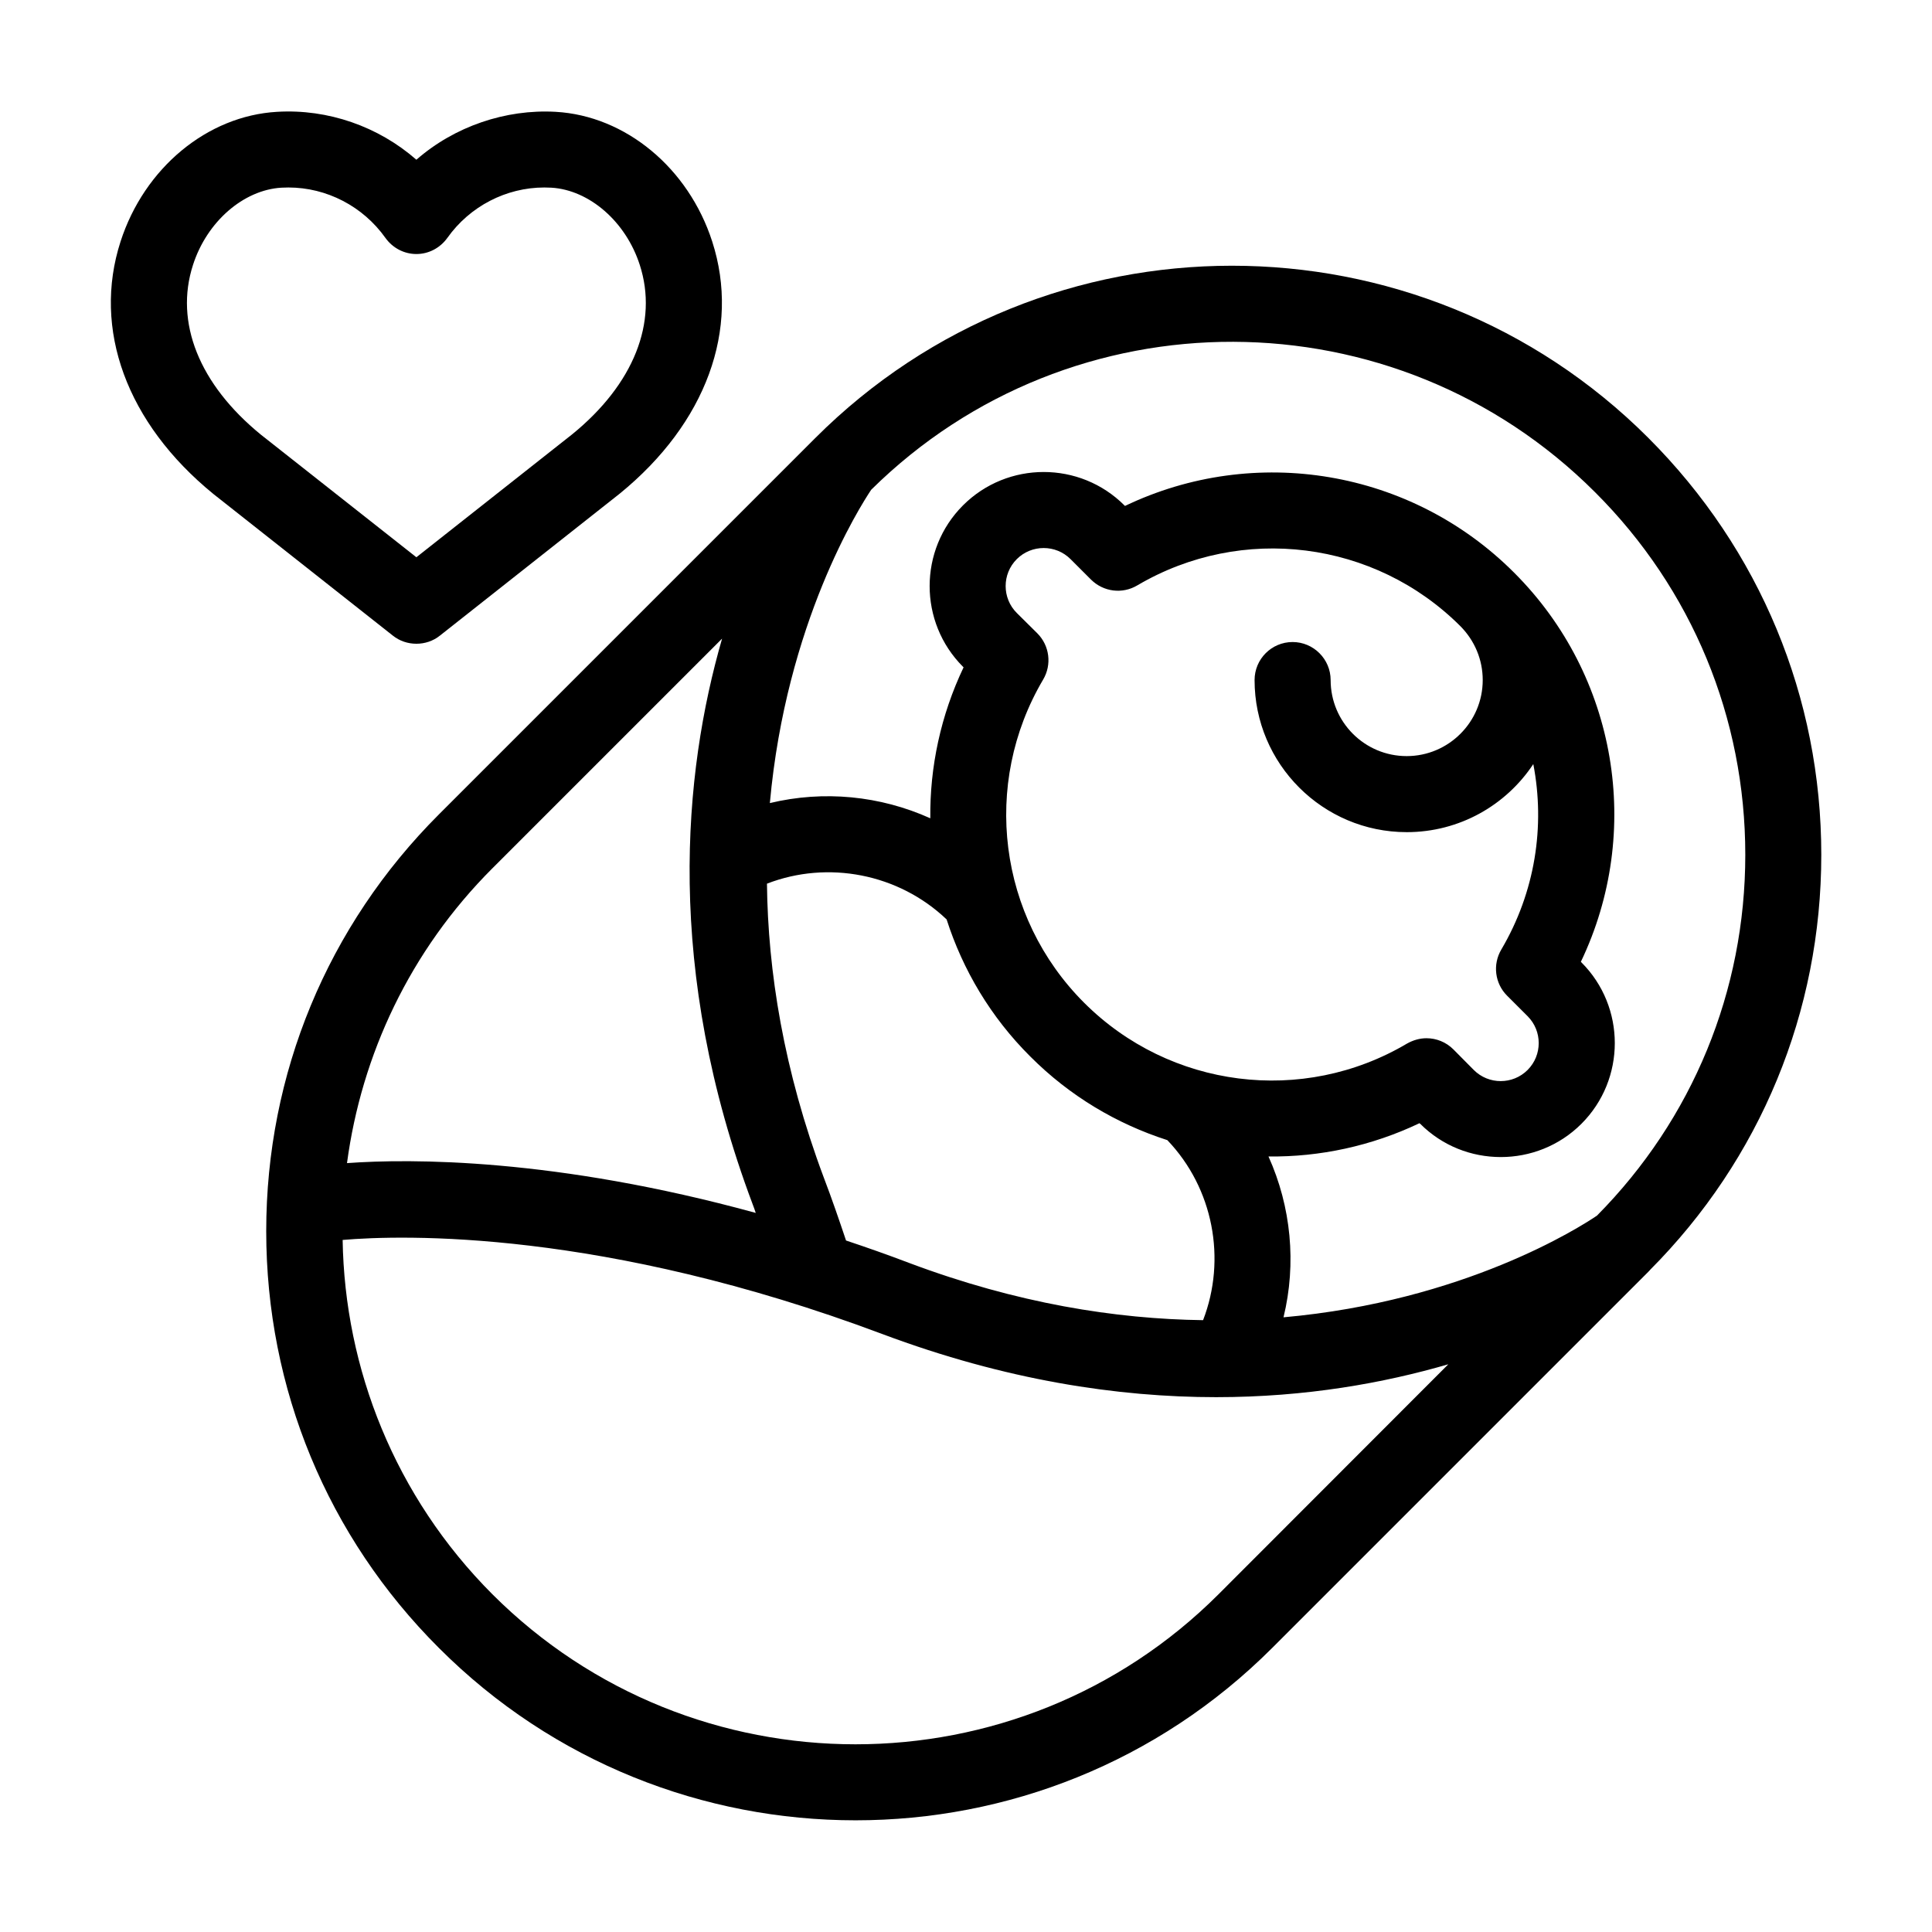 <?xml version="1.0" encoding="UTF-8"?>
<!-- Uploaded to: SVG Repo, www.svgrepo.com, Generator: SVG Repo Mixer Tools -->
<svg fill="#000000" width="800px" height="800px" version="1.1" viewBox="144 144 512 512" xmlns="http://www.w3.org/2000/svg">
 <g>
  <path d="m580.82 260.04c-60.859-60.859-159.91-60.809-220.77 0.051-0.051 0.051-0.102 0.102-0.102 0.102l-99.652 99.652c-29.523 29.523-45.746 68.719-45.746 110.43s16.223 80.961 45.746 110.43c30.43 30.48 70.434 45.695 110.43 45.695 40.004 0 79.953-15.215 110.43-45.695l99.754-99.754v-0.051h0.051c0.102-0.102 0.152-0.203 0.25-0.25l0.004-0.047c29.32-29.422 45.445-68.52 45.445-110.08 0-41.668-16.223-80.863-45.848-110.49zm-64.035 104.49c14.008 0 26.348-7.152 33.555-18.035 3.176 16.426 0.504 33.906-8.465 49.121-2.367 3.981-1.715 9.02 1.512 12.242l5.441 5.441c3.93 3.93 3.93 10.328 0 14.258-3.93 3.93-10.328 3.93-14.258 0l-5.391-5.441c-1.965-1.965-4.535-2.973-7.152-2.973-1.762 0-3.527 0.504-5.141 1.41-27.66 16.375-62.875 11.891-85.598-10.832s-27.207-57.938-10.832-85.648c2.316-3.93 1.715-8.969-1.562-12.242l-5.441-5.391c-3.93-3.93-3.93-10.328 0-14.258 3.93-3.93 10.328-3.93 14.258 0l5.441 5.441c3.273 3.223 8.262 3.879 12.242 1.512 27.711-16.324 62.926-11.891 85.648 10.832 3.777 3.828 5.894 8.867 5.894 14.258 0 11.133-9.07 20.152-20.152 20.152-11.133 0-20.152-9.02-20.152-20.152 0-5.543-4.535-10.078-10.078-10.078-5.594 0-10.078 4.535-10.078 10.078 0.004 22.219 18.09 40.305 40.309 40.305zm-99.754 59.449c10.43 10.48 22.973 17.887 36.324 22.168 12.191 12.746 15.719 31.539 9.473 47.711-23.125-0.301-49.324-4.434-77.891-15.164-5.691-2.168-11.285-4.133-16.727-5.945-1.863-5.543-3.777-11.133-5.894-16.676-10.68-28.516-14.812-54.766-15.062-77.891 16.121-6.246 34.863-2.672 47.609 9.473 4.281 13.352 11.688 25.895 22.168 36.324zm-142.53-49.879 60.859-60.859c-10.277 35.621-15.316 87.562 8.113 149.93 0.301 0.754 0.555 1.512 0.805 2.266-53.203-14.609-91.543-14.41-108.32-13.199 3.828-28.613 16.625-56.223 38.543-78.141zm192.41 192.41c-53.051 53-139.36 53-192.41 0-25.895-25.945-39.145-59.852-39.699-93.91 15.871-1.359 68.922-2.871 143.03 24.938 32.648 12.242 62.422 16.727 88.469 16.727 23.879 0 44.535-3.777 61.516-8.715zm100.31-100.36c-4.535 3.074-35.164 22.672-83.078 26.953 3.477-14.258 2.016-29.32-3.981-42.621 13.602 0.152 27.305-2.769 40.004-8.816l0.203 0.152c5.894 5.894 13.602 8.816 21.363 8.816 7.707 0 15.469-2.922 21.363-8.816 11.789-11.789 11.789-30.984 0-42.773l-0.152-0.152c16.473-34.41 9.672-75.824-17.684-103.13-27.305-27.355-68.719-34.16-103.13-17.684l-0.152-0.152c-11.789-11.789-30.984-11.789-42.773 0-11.789 11.789-11.789 30.984 0 42.773l0.152 0.152c-6.047 12.695-8.969 26.398-8.816 40.004-13.301-5.996-28.266-7.457-42.523-4.031 4.332-47.812 23.832-78.492 26.852-83.027 53.102-52.496 138.9-52.297 191.85 0.656 25.695 25.645 39.801 59.801 39.801 96.078-0.004 36.066-13.961 70.023-39.301 95.617z"/>
  <path d="m254.35 314.6c2.215 0 4.434-0.707 6.246-2.168l47.66-37.633c22.871-18.641 31.992-43.578 24.484-66.805-6.297-19.496-22.973-33.301-41.465-34.359-13.301-0.754-26.852 3.879-36.93 12.695-10.078-8.816-23.426-13.504-36.93-12.695-18.488 1.059-35.164 14.863-41.465 34.359-7.508 23.227 1.613 48.164 24.586 66.906l47.559 37.535c1.82 1.461 4.035 2.164 6.254 2.164zm-59.199-100.41c3.68-11.438 13.352-19.852 23.426-20.453 0.605 0 1.258-0.051 1.863-0.051 10.125 0 19.75 4.988 25.695 13.352 1.914 2.672 4.938 4.281 8.211 4.281s6.297-1.613 8.211-4.281c5.945-8.363 15.566-13.352 25.695-13.352 0.605 0 1.258 0.051 1.863 0.051 10.078 0.605 19.75 9.02 23.426 20.453 4.938 15.215-1.613 31.641-17.887 44.891l-41.312 32.598-41.211-32.496c-16.367-13.355-22.918-29.777-17.98-44.992z"/>
 </g>
</svg>